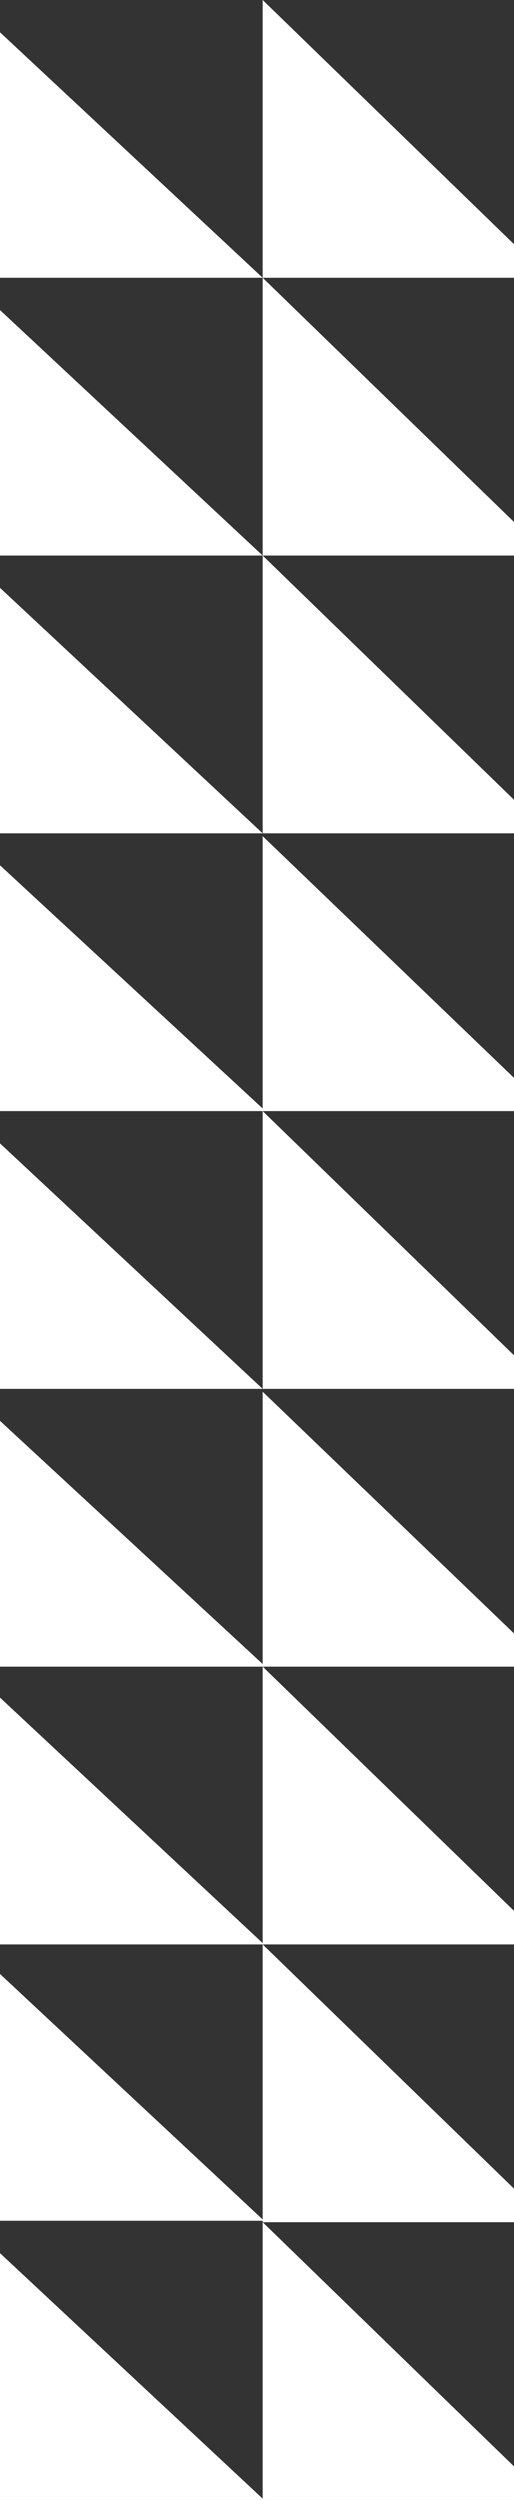 <?xml version="1.0" encoding="UTF-8"?>
<svg preserveAspectRatio="xMidYMid slice" xmlns="http://www.w3.org/2000/svg" viewBox="0 0 206 882" width="7px" height="34px">
  <rect x="0" y="0" width="206" height="882" fill="#333333" stroke="none"/>
  <g style="isolation: isolate;">
    <g id="uuid-914ebf68-3fe5-43f0-9fb7-4eadbdb368d4" data-name="Layer_1">
      <g style="mix-blend-mode: soft-light;">
        <path d="M0,98V0s105,98,105,98H0Z" style="fill: #fff;"></path>
      </g>
      <g style="mix-blend-mode: soft-light;">
        <path d="M0,294v-98s105,98,105,98H0Z" style="fill: #fff;"></path>
      </g>
      <g style="mix-blend-mode: soft-light;">
        <path d="M0,490v-98s105,98,105,98H0Z" style="fill: #fff;"></path>
      </g>
      <g style="mix-blend-mode: soft-light;">
        <path d="M.5,686v-98s105,98,105,98H.5Z" style="fill: #fff;"></path>
      </g>
      <g style="mix-blend-mode: soft-light;">
        <path d="M.5,882v-98s105,98,105,98H.5Z" style="fill: #fff;"></path>
      </g>
      <g style="mix-blend-mode: soft-light;">
        <path d="M0,196v-98s105,98,105,98H0Z" style="fill: #fff;"></path>
      </g>
      <g style="mix-blend-mode: soft-light;">
        <path d="M0,392v-98s106,98,106,98H0Z" style="fill: #fff;"></path>
      </g>
      <g style="mix-blend-mode: soft-light;">
        <path d="M0,588v-98s106,98,106,98H0Z" style="fill: #fff;"></path>
      </g>
      <g style="mix-blend-mode: soft-light;">
        <path d="M.5,783.5v-98s105,98,105,98H.5Z" style="fill: #fff;"></path>
      </g>
      <g style="mix-blend-mode: soft-light;">
        <path d="M105,98V0l101,98h-101Z" style="fill: #fff;"></path>
      </g>
      <g style="mix-blend-mode: soft-light;">
        <path d="M105,294v-98l101,98h-101Z" style="fill: #fff;"></path>
      </g>
      <g style="mix-blend-mode: soft-light;">
        <path d="M105,490v-98l101,98h-101Z" style="fill: #fff;"></path>
      </g>
      <g style="mix-blend-mode: soft-light;">
        <path d="M105,686v-98l101,98h-101Z" style="fill: #fff;"></path>
      </g>
      <g style="mix-blend-mode: soft-light;">
        <path d="M105,882v-98l101,98h-101Z" style="fill: #fff;"></path>
      </g>
      <g style="mix-blend-mode: soft-light;">
        <path d="M105,196v-98l101,98h-101Z" style="fill: #fff;"></path>
      </g>
      <g style="mix-blend-mode: soft-light;">
        <path d="M105,392v-97l101,97h-101Z" style="fill: #fff;"></path>
      </g>
      <g style="mix-blend-mode: soft-light;">
        <path d="M105,588v-97l101,97h-101Z" style="fill: #fff;"></path>
      </g>
      <g style="mix-blend-mode: soft-light;">
        <path d="M105,784v-98l101,98h-101Z" style="fill: #fff;"></path>
      </g>
    </g>
  </g>
</svg>
